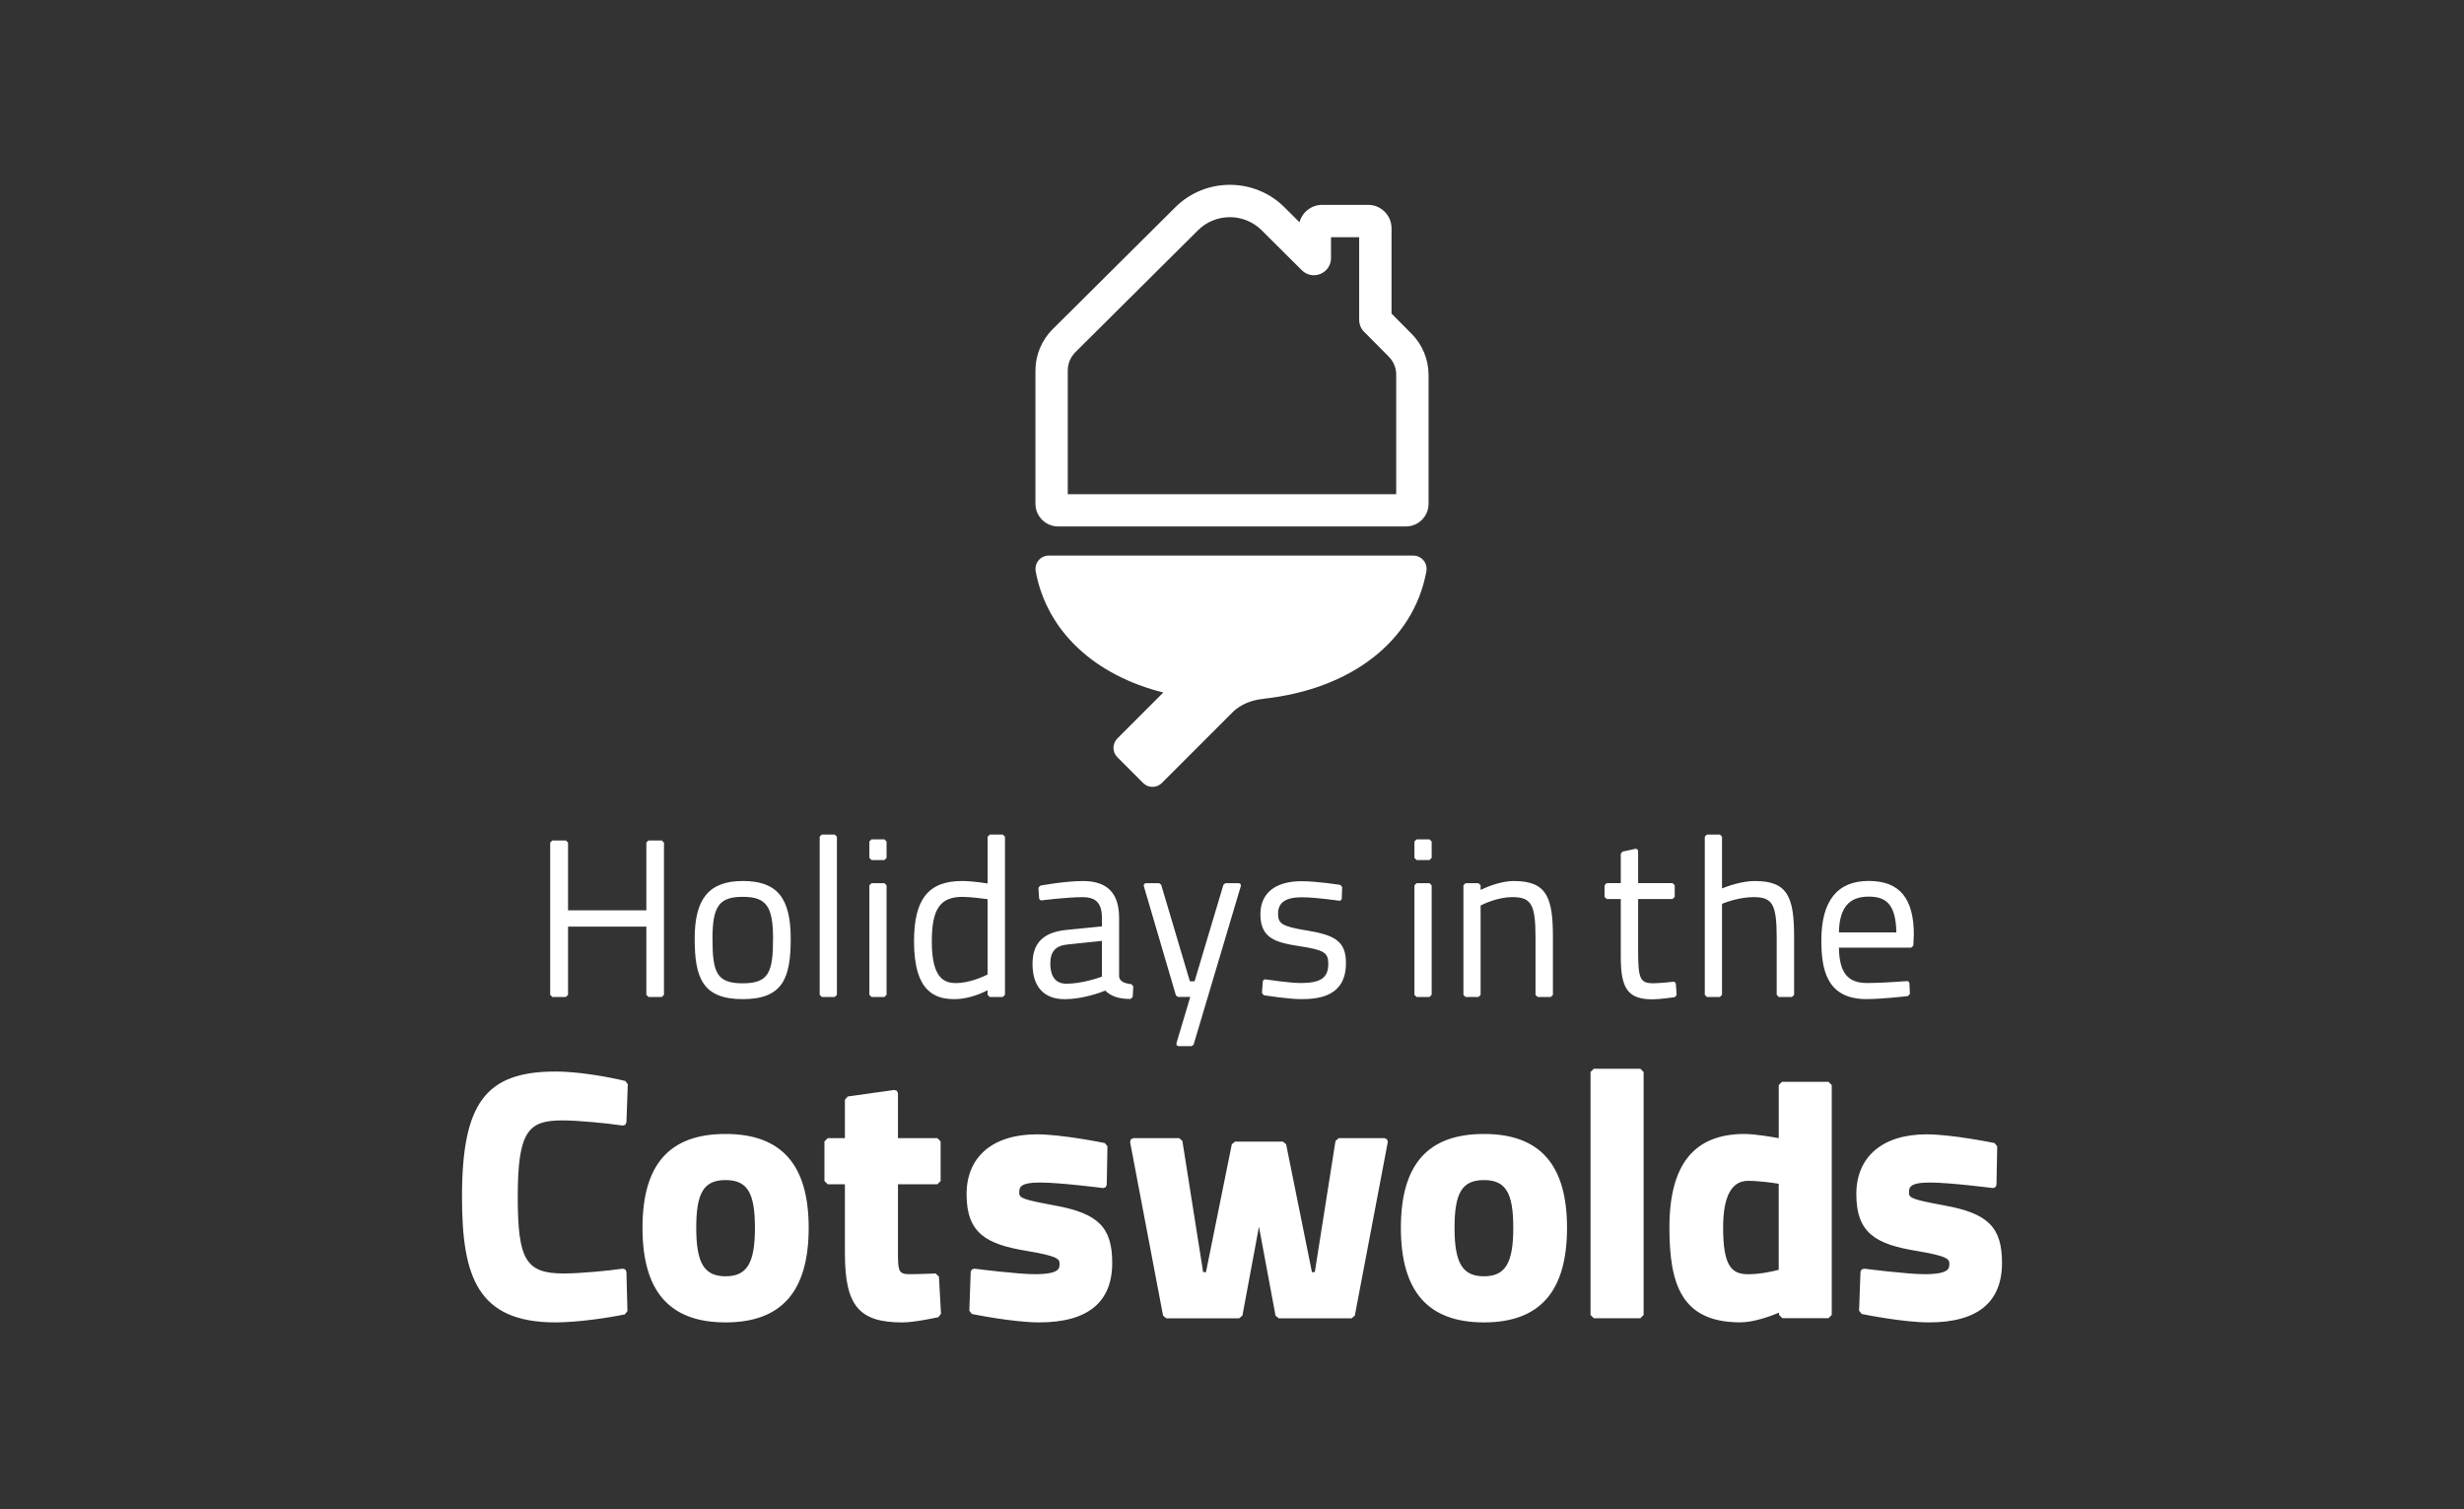 <svg width="160" height="98" viewBox="0 0 160 98" fill="none" xmlns="http://www.w3.org/2000/svg">
<rect x="0" y="0" width="160" height="98" fill="#333333" stroke="none"/>
<path d="M126.29 78.279C124.267 77.906 123.961 77.799 123.961 77.472C123.961 77.117 123.961 76.785 125.328 76.785C126.605 76.785 129.373 77.14 129.402 77.143L129.567 77.094L129.642 76.935L129.688 74.433L129.517 74.222C129.405 74.199 126.726 73.656 125.102 73.656C122.245 73.656 120.54 75.109 120.54 77.542C120.54 80.105 121.852 80.793 124.438 81.223C126.579 81.573 126.579 81.792 126.579 82.073C126.579 82.353 126.579 82.737 124.966 82.737C123.845 82.737 121.077 82.382 121.051 82.379L120.887 82.428L120.811 82.581L120.719 85.107L120.889 85.32C120.999 85.344 123.588 85.867 125.258 85.867C128.405 85.867 130 84.566 130 82.003C130 79.695 129.098 78.79 126.287 78.279H126.29ZM115.5 76.866C115.128 76.805 114.232 76.675 113.504 76.675C112.435 76.675 111.891 77.695 111.891 79.709C111.891 82.258 112.466 82.74 113.527 82.74C114.322 82.74 115.162 82.541 115.5 82.454V76.869V76.866ZM118.734 70.246L118.945 70.457V85.381L118.734 85.592H115.737L115.524 85.381V85.234C114.998 85.453 113.897 85.864 113.01 85.864C109.187 85.864 108.404 83.402 108.404 79.703C108.404 75.618 109.999 73.632 113.281 73.632C113.931 73.632 115.012 73.814 115.503 73.904V70.457L115.714 70.246H118.734ZM103.495 69.396L103.281 69.607V85.384L103.495 85.598H106.514L106.728 85.384V69.61L106.514 69.396H103.495ZM98.265 79.726C98.265 77.438 97.768 76.626 96.358 76.626C94.95 76.626 94.45 77.438 94.45 79.726C94.45 82.015 94.968 82.873 96.358 82.873C97.747 82.873 98.265 82.021 98.265 79.726ZM101.755 79.726C101.755 83.858 99.99 85.867 96.36 85.867C92.731 85.867 90.966 83.858 90.966 79.726C90.966 75.594 92.731 73.632 96.36 73.632C99.99 73.632 101.755 75.626 101.755 79.726ZM89.908 73.904H86.932L86.721 74.083L85.377 82.601H85.19L83.514 74.3L83.306 74.129H80.197L79.988 74.3L78.31 82.601H78.125L76.778 74.083L76.567 73.904H73.591L73.429 73.982L73.383 74.158L75.524 85.427L75.732 85.601H80.465L80.676 85.427L81.751 79.651L82.826 85.427L83.034 85.601H87.767L87.975 85.427L90.116 74.158L90.07 73.982L89.908 73.904ZM68.511 78.279C66.489 77.906 66.185 77.799 66.185 77.472C66.185 77.117 66.185 76.785 67.552 76.785C68.829 76.785 71.597 77.14 71.626 77.143L71.791 77.094L71.866 76.935L71.912 74.433L71.742 74.222C71.629 74.199 68.951 73.656 67.327 73.656C64.469 73.656 62.764 75.109 62.764 77.542C62.764 80.105 64.076 80.793 66.659 81.223C68.803 81.573 68.803 81.792 68.803 82.073C68.803 82.353 68.803 82.737 67.191 82.737C66.067 82.737 63.301 82.382 63.273 82.379L63.108 82.428L63.033 82.581L62.943 85.107L63.111 85.32C63.221 85.344 65.81 85.867 67.48 85.867C70.626 85.867 72.222 84.566 72.222 82.003C72.222 79.695 71.317 78.79 68.508 78.279H68.511ZM60.756 82.691H60.747C60.747 82.691 59.661 82.737 59.042 82.737C58.332 82.737 58.309 82.486 58.309 81.304V76.897H60.869L61.08 76.687V74.118L60.869 73.904H58.309V70.983L58.236 70.824L58.066 70.775L55.046 71.199L54.864 71.41V73.904H53.749L53.535 74.118V76.687L53.749 76.897H54.864V81.373C54.864 84.777 55.772 85.869 58.594 85.869C59.395 85.869 60.877 85.54 60.938 85.526L61.103 85.306L60.97 82.893L60.756 82.691ZM49.022 79.726C49.022 77.438 48.522 76.626 47.114 76.626C45.707 76.626 45.21 77.438 45.21 79.726C45.21 82.015 45.725 82.873 47.114 82.873C48.504 82.873 49.022 82.021 49.022 79.726ZM52.512 79.726C52.512 83.858 50.747 85.867 47.114 85.867C43.482 85.867 41.72 83.858 41.72 79.726C41.72 75.594 43.485 73.632 47.114 73.632C50.744 73.632 52.512 75.626 52.512 79.726ZM33.62 77.721C33.62 81.81 34.152 82.691 36.608 82.691C37.669 82.691 39.582 82.506 40.431 82.379L40.602 82.425L40.677 82.581L40.743 85.13L40.578 85.344C39.579 85.56 37.519 85.867 36.071 85.867C30.994 85.867 30 82.882 30 77.721C30 71.633 31.531 69.578 36.071 69.578C37.513 69.578 39.356 69.893 40.605 70.191L40.766 70.405L40.677 72.884L40.599 73.04L40.431 73.086C39.394 72.927 37.501 72.751 36.519 72.751C34.308 72.751 33.62 73.436 33.62 77.721Z" fill="white"/>
<path d="M123.14 60.546C123.108 58.621 122.392 58.22 121.331 58.22C120.054 58.22 119.442 58.959 119.41 60.546H123.14ZM124.273 60.714L124.244 61.401L124.105 61.534H119.41C119.439 63.164 119.976 63.831 121.248 63.831C122.268 63.831 123.822 63.704 123.84 63.704L123.944 63.739L123.99 63.837L124.019 64.533L123.897 64.675C123.883 64.678 122.268 64.874 121.164 64.874C118.612 64.857 118.269 62.941 118.269 61.066C118.269 58.503 119.3 57.203 121.337 57.203C123.374 57.203 124.276 58.35 124.276 60.711L124.273 60.714ZM113.983 57.206C113.114 57.206 112.206 57.529 111.819 57.688V54.328L111.68 54.189H110.84L110.701 54.328V64.597L110.84 64.736H111.68L111.819 64.597V58.688C112.088 58.578 112.975 58.252 113.871 58.252C115.102 58.252 115.37 58.723 115.37 60.901V64.6L115.509 64.739H116.361L116.5 64.6V60.861C116.5 58.335 116.136 57.209 113.986 57.209L113.983 57.206ZM108.771 63.779L108.667 63.747C108.667 63.747 107.759 63.846 107.372 63.846C106.502 63.846 106.372 63.571 106.372 61.751V58.376H108.609L108.748 58.237V57.483L108.609 57.344H106.372V55.249L106.32 55.142L106.205 55.114L105.352 55.298L105.246 55.434V57.344H104.33L104.191 57.483V58.237L104.33 58.376H105.246V62.176C105.246 64.227 105.745 64.889 107.303 64.889C107.806 64.889 108.722 64.753 108.759 64.747L108.875 64.6L108.82 63.875L108.771 63.782V63.779ZM98.322 57.206C97.444 57.206 96.54 57.593 96.144 57.786V57.486L96.005 57.347H95.167L95.028 57.486V64.6L95.167 64.739H96.005L96.144 64.6V58.795C96.398 58.668 97.296 58.252 98.198 58.252C99.441 58.252 99.709 58.723 99.709 60.901V64.6L99.848 64.739H100.7L100.839 64.6V60.861C100.839 58.335 100.475 57.209 98.325 57.209L98.322 57.206ZM91.986 57.347L91.847 57.486V64.597L91.986 64.736H92.826L92.965 64.597V57.486L92.826 57.347H91.986ZM91.986 54.501L91.847 54.64V55.706L91.986 55.845H92.826L92.965 55.706V54.64L92.826 54.501H91.986ZM84.779 60.407C83.213 60.15 82.991 59.948 82.991 59.335C82.991 58.604 83.479 58.263 84.531 58.263C85.447 58.263 86.955 58.486 86.969 58.489L87.076 58.46L87.126 58.358L87.154 57.604L87.039 57.463C86.978 57.454 85.568 57.22 84.499 57.22C82.811 57.22 81.844 58 81.844 59.364C81.844 60.927 82.835 61.199 84.352 61.433C85.97 61.679 86.253 61.852 86.253 62.577C86.253 63.493 85.767 63.831 84.456 63.831C83.748 63.831 82.173 63.594 82.158 63.591L82.052 63.62L82.002 63.719L81.945 64.473L82.06 64.62C82.124 64.632 83.647 64.877 84.516 64.877C85.753 64.877 87.4 64.635 87.4 62.534C87.4 61.072 86.629 60.708 84.782 60.404L84.779 60.407ZM80.445 57.347H79.578L79.445 57.445L77.57 63.719H77.264L75.4 57.445L75.267 57.347H74.4L74.29 57.402L74.27 57.523L76.359 64.635L76.492 64.733H77.29L76.388 67.755L76.411 67.877L76.521 67.931H77.373L77.506 67.833L80.578 57.521L80.555 57.399L80.445 57.344V57.347ZM71.554 61.095L69.39 61.32H69.387C68.549 61.395 68.205 61.76 68.202 62.577C68.202 63.169 68.384 63.875 69.245 63.875C70.19 63.875 71.248 63.528 71.554 63.418V61.095ZM73.473 63.904L73.591 64.051L73.551 64.736L73.412 64.866C72.658 64.866 72.146 64.698 71.771 64.323C71.444 64.455 70.297 64.88 69.132 64.88C67.786 64.88 67.046 64.068 67.046 62.594C67.046 61.231 67.749 60.529 69.26 60.381L71.554 60.153V59.61C71.554 58.659 71.178 58.255 70.297 58.255C69.294 58.255 67.644 58.462 67.627 58.465L67.523 58.434L67.474 58.335L67.431 57.654L67.54 57.509C67.604 57.498 69.132 57.209 70.326 57.209C71.904 57.209 72.669 57.994 72.669 59.607V63.412C72.701 63.693 72.947 63.846 73.473 63.909V63.904ZM64.125 58.387C63.816 58.344 63.015 58.237 62.501 58.237C61.048 58.237 60.507 59.02 60.507 61.127C60.507 63.513 61.299 63.834 62.076 63.834C62.958 63.834 63.871 63.407 64.128 63.276V58.387H64.125ZM65.119 54.189L65.258 54.328V64.597L65.119 64.736H64.267L64.128 64.597V64.302C63.744 64.499 62.883 64.877 61.993 64.877C60.762 64.877 59.352 64.453 59.352 61.127C59.352 58.379 60.288 57.206 62.478 57.206C62.874 57.206 63.443 57.261 64.131 57.367V54.331L64.269 54.192H65.122L65.119 54.189ZM56.592 57.347L56.453 57.486V64.597L56.592 64.736H57.43L57.569 64.597V57.486L57.43 57.347H56.592ZM56.592 54.501L56.453 54.64V55.706L56.592 55.845H57.43L57.569 55.706V54.64L57.43 54.501H56.592ZM53.364 54.189L53.226 54.328V64.597L53.364 64.736H54.205L54.344 64.597V54.328L54.205 54.189H53.364ZM50.198 60.942C50.198 58.844 49.755 58.234 48.23 58.234C46.704 58.234 46.265 58.841 46.265 60.942C46.265 63.158 46.537 63.849 48.23 63.849C49.923 63.849 50.198 63.123 50.198 60.942ZM51.345 60.942C51.345 63.493 50.848 64.877 48.233 64.877C45.618 64.877 45.109 63.496 45.109 60.942C45.109 58.387 46.014 57.206 48.233 57.206C50.452 57.206 51.342 58.286 51.345 60.942ZM42.977 54.573L43.115 54.712V64.597L42.977 64.736H42.11L41.971 64.597V60.17H36.886V64.597L36.747 64.736H35.866L35.727 64.597V54.712L35.866 54.573H36.747L36.886 54.712V59.11H41.971V54.712L42.11 54.573H42.977Z" fill="white"/>
<path d="M90.665 24.335C90.665 23.892 90.486 23.462 90.171 23.15L88.582 21.549C88.382 21.358 88.258 21.067 88.258 20.769V15.403H86.429V16.764C86.429 17.212 86.16 17.614 85.744 17.787C85.331 17.96 84.857 17.868 84.54 17.553L81.924 14.95C80.786 13.82 78.934 13.817 77.795 14.95L69.826 22.872C69.514 23.185 69.335 23.615 69.335 24.057V32.09H90.662V24.337L90.665 24.335ZM92.763 24.335V32.714C92.763 33.526 92.104 34.185 91.292 34.185H68.711C67.899 34.185 67.237 33.523 67.237 32.714V24.054C67.237 23.057 67.642 22.084 68.35 21.381L76.319 13.459C78.272 11.514 81.451 11.514 83.407 13.459L84.383 14.432C84.557 13.782 85.149 13.302 85.851 13.302H88.839C89.677 13.302 90.359 13.984 90.359 14.822V20.361L91.656 21.668C92.359 22.367 92.763 23.341 92.763 24.337V24.335ZM92.451 36.401C92.607 36.598 92.671 36.864 92.618 37.126C91.769 41.657 87.715 44.749 82.066 45.37V45.376C80.63 45.503 79.971 46.321 79.971 46.321V46.315L75.446 50.84C75.284 51.005 75.068 51.094 74.837 51.094C74.605 51.094 74.389 51.005 74.227 50.84L72.557 49.17C72.395 49.008 72.302 48.791 72.302 48.56C72.302 48.329 72.395 48.115 72.557 47.95L75.539 44.966C71.097 43.853 67.997 41.022 67.257 37.126C67.208 36.864 67.269 36.598 67.425 36.401C67.59 36.193 67.838 36.075 68.104 36.075H91.769C92.035 36.075 92.283 36.193 92.448 36.401H92.451Z" fill="white"/>
</svg>
